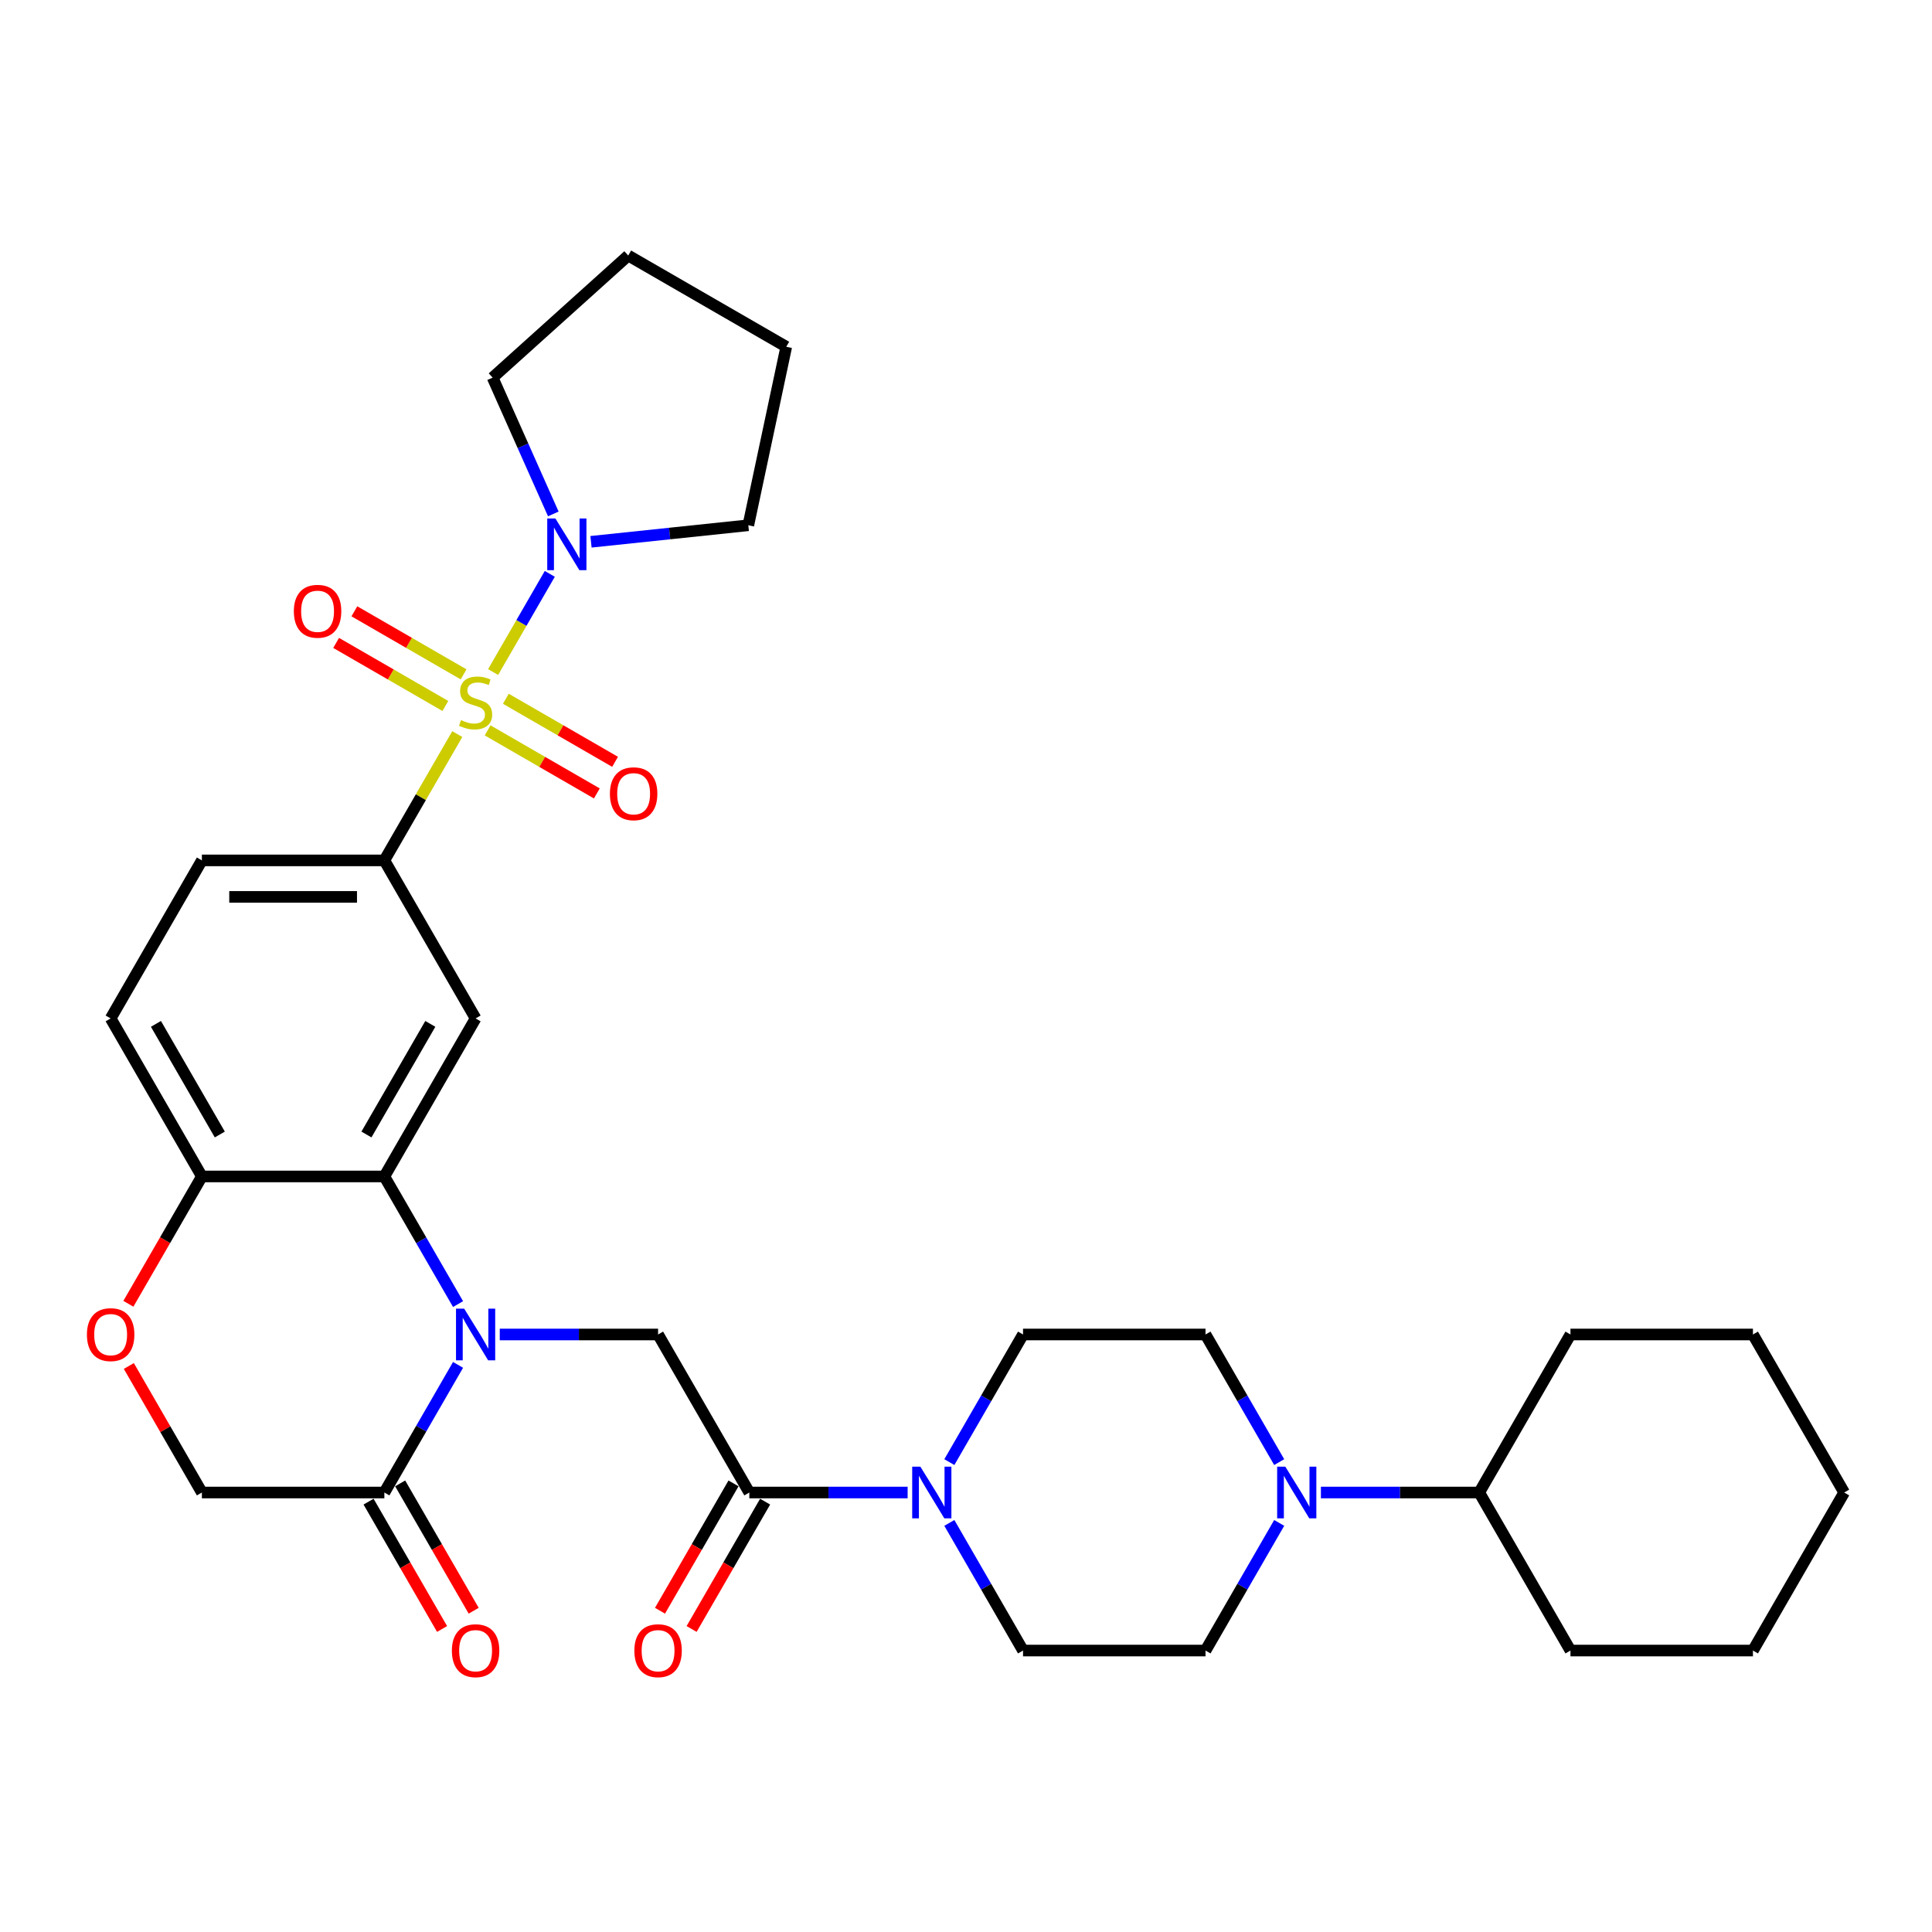 <?xml version='1.0' encoding='iso-8859-1'?>
<svg version='1.1' baseProfile='full'
              xmlns='http://www.w3.org/2000/svg'
                      xmlns:rdkit='http://www.rdkit.org/xml'
                      xmlns:xlink='http://www.w3.org/1999/xlink'
                  xml:space='preserve'
width='1000px' height='1000px' viewBox='0 0 1000 1000'>
<!-- END OF HEADER -->
<rect style='opacity:1.0;fill:#FFFFFF;stroke:none' width='1000' height='1000' x='0' y='0'> </rect>
<path class='bond-2' d='M 236.693,379.959 L 217.819,412.649' style='fill:none;fill-rule:evenodd;stroke:#CCCC00;stroke-width:6px;stroke-linecap:butt;stroke-linejoin:miter;stroke-opacity:1' />
<path class='bond-2' d='M 217.819,412.649 L 198.946,445.34' style='fill:none;fill-rule:evenodd;stroke:#000000;stroke-width:6px;stroke-linecap:butt;stroke-linejoin:miter;stroke-opacity:1' />
<path class='bond-5' d='M 255.234,347.846 L 269.903,322.438' style='fill:none;fill-rule:evenodd;stroke:#CCCC00;stroke-width:6px;stroke-linecap:butt;stroke-linejoin:miter;stroke-opacity:1' />
<path class='bond-5' d='M 269.903,322.438 L 284.572,297.03' style='fill:none;fill-rule:evenodd;stroke:#0000FF;stroke-width:6px;stroke-linecap:butt;stroke-linejoin:miter;stroke-opacity:1' />
<path class='bond-12' d='M 252.386,378.038 L 280.653,394.358' style='fill:none;fill-rule:evenodd;stroke:#CCCC00;stroke-width:6px;stroke-linecap:butt;stroke-linejoin:miter;stroke-opacity:1' />
<path class='bond-12' d='M 280.653,394.358 L 308.92,410.678' style='fill:none;fill-rule:evenodd;stroke:#FF0000;stroke-width:6px;stroke-linecap:butt;stroke-linejoin:miter;stroke-opacity:1' />
<path class='bond-12' d='M 261.83,361.679 L 290.098,377.999' style='fill:none;fill-rule:evenodd;stroke:#CCCC00;stroke-width:6px;stroke-linecap:butt;stroke-linejoin:miter;stroke-opacity:1' />
<path class='bond-12' d='M 290.098,377.999 L 318.365,394.319' style='fill:none;fill-rule:evenodd;stroke:#FF0000;stroke-width:6px;stroke-linecap:butt;stroke-linejoin:miter;stroke-opacity:1' />
<path class='bond-13' d='M 239.956,349.049 L 211.689,332.729' style='fill:none;fill-rule:evenodd;stroke:#CCCC00;stroke-width:6px;stroke-linecap:butt;stroke-linejoin:miter;stroke-opacity:1' />
<path class='bond-13' d='M 211.689,332.729 L 183.421,316.409' style='fill:none;fill-rule:evenodd;stroke:#FF0000;stroke-width:6px;stroke-linecap:butt;stroke-linejoin:miter;stroke-opacity:1' />
<path class='bond-13' d='M 230.511,365.409 L 202.244,349.088' style='fill:none;fill-rule:evenodd;stroke:#CCCC00;stroke-width:6px;stroke-linecap:butt;stroke-linejoin:miter;stroke-opacity:1' />
<path class='bond-13' d='M 202.244,349.088 L 173.976,332.768' style='fill:none;fill-rule:evenodd;stroke:#FF0000;stroke-width:6px;stroke-linecap:butt;stroke-linejoin:miter;stroke-opacity:1' />
<path class='bond-0' d='M 237.086,674.993 L 218.016,641.962' style='fill:none;fill-rule:evenodd;stroke:#0000FF;stroke-width:6px;stroke-linecap:butt;stroke-linejoin:miter;stroke-opacity:1' />
<path class='bond-0' d='M 218.016,641.962 L 198.946,608.932' style='fill:none;fill-rule:evenodd;stroke:#000000;stroke-width:6px;stroke-linecap:butt;stroke-linejoin:miter;stroke-opacity:1' />
<path class='bond-6' d='M 258.676,690.728 L 299.648,690.728' style='fill:none;fill-rule:evenodd;stroke:#0000FF;stroke-width:6px;stroke-linecap:butt;stroke-linejoin:miter;stroke-opacity:1' />
<path class='bond-6' d='M 299.648,690.728 L 340.621,690.728' style='fill:none;fill-rule:evenodd;stroke:#000000;stroke-width:6px;stroke-linecap:butt;stroke-linejoin:miter;stroke-opacity:1' />
<path class='bond-7' d='M 237.086,706.463 L 218.016,739.494' style='fill:none;fill-rule:evenodd;stroke:#0000FF;stroke-width:6px;stroke-linecap:butt;stroke-linejoin:miter;stroke-opacity:1' />
<path class='bond-7' d='M 218.016,739.494 L 198.946,772.524' style='fill:none;fill-rule:evenodd;stroke:#000000;stroke-width:6px;stroke-linecap:butt;stroke-linejoin:miter;stroke-opacity:1' />
<path class='bond-1' d='M 198.946,608.932 L 246.171,527.136' style='fill:none;fill-rule:evenodd;stroke:#000000;stroke-width:6px;stroke-linecap:butt;stroke-linejoin:miter;stroke-opacity:1' />
<path class='bond-1' d='M 189.67,587.218 L 222.728,529.96' style='fill:none;fill-rule:evenodd;stroke:#000000;stroke-width:6px;stroke-linecap:butt;stroke-linejoin:miter;stroke-opacity:1' />
<path class='bond-34' d='M 198.946,608.932 L 104.496,608.932' style='fill:none;fill-rule:evenodd;stroke:#000000;stroke-width:6px;stroke-linecap:butt;stroke-linejoin:miter;stroke-opacity:1' />
<path class='bond-3' d='M 198.946,445.34 L 246.171,527.136' style='fill:none;fill-rule:evenodd;stroke:#000000;stroke-width:6px;stroke-linecap:butt;stroke-linejoin:miter;stroke-opacity:1' />
<path class='bond-21' d='M 198.946,445.34 L 104.496,445.34' style='fill:none;fill-rule:evenodd;stroke:#000000;stroke-width:6px;stroke-linecap:butt;stroke-linejoin:miter;stroke-opacity:1' />
<path class='bond-21' d='M 184.778,464.23 L 118.663,464.23' style='fill:none;fill-rule:evenodd;stroke:#000000;stroke-width:6px;stroke-linecap:butt;stroke-linejoin:miter;stroke-opacity:1' />
<path class='bond-4' d='M 387.846,772.524 L 340.621,690.728' style='fill:none;fill-rule:evenodd;stroke:#000000;stroke-width:6px;stroke-linecap:butt;stroke-linejoin:miter;stroke-opacity:1' />
<path class='bond-8' d='M 387.846,772.524 L 428.818,772.524' style='fill:none;fill-rule:evenodd;stroke:#000000;stroke-width:6px;stroke-linecap:butt;stroke-linejoin:miter;stroke-opacity:1' />
<path class='bond-8' d='M 428.818,772.524 L 469.79,772.524' style='fill:none;fill-rule:evenodd;stroke:#0000FF;stroke-width:6px;stroke-linecap:butt;stroke-linejoin:miter;stroke-opacity:1' />
<path class='bond-19' d='M 379.666,767.802 L 360.64,800.756' style='fill:none;fill-rule:evenodd;stroke:#000000;stroke-width:6px;stroke-linecap:butt;stroke-linejoin:miter;stroke-opacity:1' />
<path class='bond-19' d='M 360.64,800.756 L 341.613,833.711' style='fill:none;fill-rule:evenodd;stroke:#FF0000;stroke-width:6px;stroke-linecap:butt;stroke-linejoin:miter;stroke-opacity:1' />
<path class='bond-19' d='M 396.025,777.247 L 376.999,810.201' style='fill:none;fill-rule:evenodd;stroke:#000000;stroke-width:6px;stroke-linecap:butt;stroke-linejoin:miter;stroke-opacity:1' />
<path class='bond-19' d='M 376.999,810.201 L 357.972,843.156' style='fill:none;fill-rule:evenodd;stroke:#FF0000;stroke-width:6px;stroke-linecap:butt;stroke-linejoin:miter;stroke-opacity:1' />
<path class='bond-24' d='M 286.39,266.012 L 270.685,230.738' style='fill:none;fill-rule:evenodd;stroke:#0000FF;stroke-width:6px;stroke-linecap:butt;stroke-linejoin:miter;stroke-opacity:1' />
<path class='bond-24' d='M 270.685,230.738 L 254.979,195.463' style='fill:none;fill-rule:evenodd;stroke:#000000;stroke-width:6px;stroke-linecap:butt;stroke-linejoin:miter;stroke-opacity:1' />
<path class='bond-25' d='M 305.901,280.433 L 346.615,276.154' style='fill:none;fill-rule:evenodd;stroke:#0000FF;stroke-width:6px;stroke-linecap:butt;stroke-linejoin:miter;stroke-opacity:1' />
<path class='bond-25' d='M 346.615,276.154 L 387.328,271.875' style='fill:none;fill-rule:evenodd;stroke:#000000;stroke-width:6px;stroke-linecap:butt;stroke-linejoin:miter;stroke-opacity:1' />
<path class='bond-20' d='M 190.766,777.247 L 209.793,810.201' style='fill:none;fill-rule:evenodd;stroke:#000000;stroke-width:6px;stroke-linecap:butt;stroke-linejoin:miter;stroke-opacity:1' />
<path class='bond-20' d='M 209.793,810.201 L 228.819,843.156' style='fill:none;fill-rule:evenodd;stroke:#FF0000;stroke-width:6px;stroke-linecap:butt;stroke-linejoin:miter;stroke-opacity:1' />
<path class='bond-20' d='M 207.125,767.802 L 226.152,800.756' style='fill:none;fill-rule:evenodd;stroke:#000000;stroke-width:6px;stroke-linecap:butt;stroke-linejoin:miter;stroke-opacity:1' />
<path class='bond-20' d='M 226.152,800.756 L 245.178,833.711' style='fill:none;fill-rule:evenodd;stroke:#FF0000;stroke-width:6px;stroke-linecap:butt;stroke-linejoin:miter;stroke-opacity:1' />
<path class='bond-35' d='M 198.946,772.524 L 104.496,772.524' style='fill:none;fill-rule:evenodd;stroke:#000000;stroke-width:6px;stroke-linecap:butt;stroke-linejoin:miter;stroke-opacity:1' />
<path class='bond-15' d='M 491.38,788.259 L 510.451,821.29' style='fill:none;fill-rule:evenodd;stroke:#0000FF;stroke-width:6px;stroke-linecap:butt;stroke-linejoin:miter;stroke-opacity:1' />
<path class='bond-15' d='M 510.451,821.29 L 529.521,854.32' style='fill:none;fill-rule:evenodd;stroke:#000000;stroke-width:6px;stroke-linecap:butt;stroke-linejoin:miter;stroke-opacity:1' />
<path class='bond-16' d='M 491.38,756.789 L 510.451,723.758' style='fill:none;fill-rule:evenodd;stroke:#0000FF;stroke-width:6px;stroke-linecap:butt;stroke-linejoin:miter;stroke-opacity:1' />
<path class='bond-16' d='M 510.451,723.758 L 529.521,690.728' style='fill:none;fill-rule:evenodd;stroke:#000000;stroke-width:6px;stroke-linecap:butt;stroke-linejoin:miter;stroke-opacity:1' />
<path class='bond-9' d='M 662.111,756.789 L 643.041,723.758' style='fill:none;fill-rule:evenodd;stroke:#0000FF;stroke-width:6px;stroke-linecap:butt;stroke-linejoin:miter;stroke-opacity:1' />
<path class='bond-9' d='M 643.041,723.758 L 623.971,690.728' style='fill:none;fill-rule:evenodd;stroke:#000000;stroke-width:6px;stroke-linecap:butt;stroke-linejoin:miter;stroke-opacity:1' />
<path class='bond-22' d='M 683.701,772.524 L 724.673,772.524' style='fill:none;fill-rule:evenodd;stroke:#0000FF;stroke-width:6px;stroke-linecap:butt;stroke-linejoin:miter;stroke-opacity:1' />
<path class='bond-22' d='M 724.673,772.524 L 765.646,772.524' style='fill:none;fill-rule:evenodd;stroke:#000000;stroke-width:6px;stroke-linecap:butt;stroke-linejoin:miter;stroke-opacity:1' />
<path class='bond-36' d='M 662.111,788.259 L 643.041,821.29' style='fill:none;fill-rule:evenodd;stroke:#0000FF;stroke-width:6px;stroke-linecap:butt;stroke-linejoin:miter;stroke-opacity:1' />
<path class='bond-36' d='M 643.041,821.29 L 623.971,854.32' style='fill:none;fill-rule:evenodd;stroke:#000000;stroke-width:6px;stroke-linecap:butt;stroke-linejoin:miter;stroke-opacity:1' />
<path class='bond-10' d='M 66.443,674.842 L 85.469,641.887' style='fill:none;fill-rule:evenodd;stroke:#FF0000;stroke-width:6px;stroke-linecap:butt;stroke-linejoin:miter;stroke-opacity:1' />
<path class='bond-10' d='M 85.469,641.887 L 104.496,608.932' style='fill:none;fill-rule:evenodd;stroke:#000000;stroke-width:6px;stroke-linecap:butt;stroke-linejoin:miter;stroke-opacity:1' />
<path class='bond-14' d='M 66.683,707.03 L 85.589,739.777' style='fill:none;fill-rule:evenodd;stroke:#FF0000;stroke-width:6px;stroke-linecap:butt;stroke-linejoin:miter;stroke-opacity:1' />
<path class='bond-14' d='M 85.589,739.777 L 104.496,772.524' style='fill:none;fill-rule:evenodd;stroke:#000000;stroke-width:6px;stroke-linecap:butt;stroke-linejoin:miter;stroke-opacity:1' />
<path class='bond-11' d='M 104.496,608.932 L 57.271,527.136' style='fill:none;fill-rule:evenodd;stroke:#000000;stroke-width:6px;stroke-linecap:butt;stroke-linejoin:miter;stroke-opacity:1' />
<path class='bond-11' d='M 113.771,587.218 L 80.714,529.96' style='fill:none;fill-rule:evenodd;stroke:#000000;stroke-width:6px;stroke-linecap:butt;stroke-linejoin:miter;stroke-opacity:1' />
<path class='bond-18' d='M 529.521,854.32 L 623.971,854.32' style='fill:none;fill-rule:evenodd;stroke:#000000;stroke-width:6px;stroke-linecap:butt;stroke-linejoin:miter;stroke-opacity:1' />
<path class='bond-17' d='M 529.521,690.728 L 623.971,690.728' style='fill:none;fill-rule:evenodd;stroke:#000000;stroke-width:6px;stroke-linecap:butt;stroke-linejoin:miter;stroke-opacity:1' />
<path class='bond-23' d='M 104.496,445.34 L 57.271,527.136' style='fill:none;fill-rule:evenodd;stroke:#000000;stroke-width:6px;stroke-linecap:butt;stroke-linejoin:miter;stroke-opacity:1' />
<path class='bond-26' d='M 765.646,772.524 L 812.871,854.32' style='fill:none;fill-rule:evenodd;stroke:#000000;stroke-width:6px;stroke-linecap:butt;stroke-linejoin:miter;stroke-opacity:1' />
<path class='bond-27' d='M 765.646,772.524 L 812.871,690.728' style='fill:none;fill-rule:evenodd;stroke:#000000;stroke-width:6px;stroke-linecap:butt;stroke-linejoin:miter;stroke-opacity:1' />
<path class='bond-28' d='M 254.979,195.463 L 325.169,132.264' style='fill:none;fill-rule:evenodd;stroke:#000000;stroke-width:6px;stroke-linecap:butt;stroke-linejoin:miter;stroke-opacity:1' />
<path class='bond-29' d='M 387.328,271.875 L 406.965,179.489' style='fill:none;fill-rule:evenodd;stroke:#000000;stroke-width:6px;stroke-linecap:butt;stroke-linejoin:miter;stroke-opacity:1' />
<path class='bond-30' d='M 812.871,854.32 L 907.32,854.32' style='fill:none;fill-rule:evenodd;stroke:#000000;stroke-width:6px;stroke-linecap:butt;stroke-linejoin:miter;stroke-opacity:1' />
<path class='bond-31' d='M 812.871,690.728 L 907.32,690.728' style='fill:none;fill-rule:evenodd;stroke:#000000;stroke-width:6px;stroke-linecap:butt;stroke-linejoin:miter;stroke-opacity:1' />
<path class='bond-33' d='M 325.169,132.264 L 406.965,179.489' style='fill:none;fill-rule:evenodd;stroke:#000000;stroke-width:6px;stroke-linecap:butt;stroke-linejoin:miter;stroke-opacity:1' />
<path class='bond-37' d='M 907.32,854.32 L 954.545,772.524' style='fill:none;fill-rule:evenodd;stroke:#000000;stroke-width:6px;stroke-linecap:butt;stroke-linejoin:miter;stroke-opacity:1' />
<path class='bond-32' d='M 907.32,690.728 L 954.545,772.524' style='fill:none;fill-rule:evenodd;stroke:#000000;stroke-width:6px;stroke-linecap:butt;stroke-linejoin:miter;stroke-opacity:1' />
<path  class='atom-0' d='M 238.615 372.724
Q 238.917 372.838, 240.164 373.366
Q 241.41 373.895, 242.77 374.235
Q 244.168 374.538, 245.528 374.538
Q 248.06 374.538, 249.533 373.329
Q 251.007 372.082, 251.007 369.929
Q 251.007 368.455, 250.251 367.548
Q 249.533 366.642, 248.4 366.151
Q 247.266 365.659, 245.377 365.093
Q 242.997 364.375, 241.562 363.695
Q 240.164 363.015, 239.144 361.579
Q 238.161 360.144, 238.161 357.726
Q 238.161 354.363, 240.428 352.285
Q 242.733 350.207, 247.266 350.207
Q 250.364 350.207, 253.878 351.681
L 253.009 354.59
Q 249.798 353.268, 247.38 353.268
Q 244.773 353.268, 243.337 354.363
Q 241.902 355.421, 241.939 357.272
Q 241.939 358.708, 242.657 359.577
Q 243.413 360.446, 244.471 360.937
Q 245.566 361.428, 247.38 361.995
Q 249.798 362.75, 251.233 363.506
Q 252.669 364.262, 253.689 365.81
Q 254.747 367.322, 254.747 369.929
Q 254.747 373.631, 252.253 375.633
Q 249.798 377.598, 245.68 377.598
Q 243.299 377.598, 241.486 377.069
Q 239.71 376.578, 237.595 375.709
L 238.615 372.724
' fill='#CCCC00'/>
<path  class='atom-1' d='M 240.258 677.354
L 249.023 691.521
Q 249.892 692.919, 251.29 695.45
Q 252.688 697.982, 252.763 698.133
L 252.763 677.354
L 256.315 677.354
L 256.315 704.102
L 252.65 704.102
L 243.243 688.612
Q 242.147 686.799, 240.976 684.721
Q 239.843 682.643, 239.503 682.001
L 239.503 704.102
L 236.027 704.102
L 236.027 677.354
L 240.258 677.354
' fill='#0000FF'/>
<path  class='atom-6' d='M 287.483 268.374
L 296.248 282.541
Q 297.117 283.939, 298.515 286.47
Q 299.913 289.001, 299.988 289.153
L 299.988 268.374
L 303.54 268.374
L 303.54 295.122
L 299.875 295.122
L 290.468 279.632
Q 289.372 277.819, 288.201 275.741
Q 287.068 273.663, 286.728 273.02
L 286.728 295.122
L 283.252 295.122
L 283.252 268.374
L 287.483 268.374
' fill='#0000FF'/>
<path  class='atom-9' d='M 476.383 759.15
L 485.148 773.317
Q 486.017 774.715, 487.415 777.247
Q 488.813 779.778, 488.888 779.929
L 488.888 759.15
L 492.44 759.15
L 492.44 785.898
L 488.775 785.898
L 479.368 770.408
Q 478.272 768.595, 477.101 766.517
Q 475.967 764.439, 475.627 763.797
L 475.627 785.898
L 472.152 785.898
L 472.152 759.15
L 476.383 759.15
' fill='#0000FF'/>
<path  class='atom-10' d='M 665.283 759.15
L 674.048 773.317
Q 674.917 774.715, 676.315 777.247
Q 677.713 779.778, 677.788 779.929
L 677.788 759.15
L 681.339 759.15
L 681.339 785.898
L 677.675 785.898
L 668.268 770.408
Q 667.172 768.595, 666.001 766.517
Q 664.867 764.439, 664.527 763.797
L 664.527 785.898
L 661.052 785.898
L 661.052 759.15
L 665.283 759.15
' fill='#0000FF'/>
<path  class='atom-11' d='M 44.992 690.804
Q 44.992 684.381, 48.166 680.792
Q 51.339 677.203, 57.271 677.203
Q 63.202 677.203, 66.376 680.792
Q 69.549 684.381, 69.549 690.804
Q 69.549 697.302, 66.338 701.004
Q 63.127 704.669, 57.271 704.669
Q 51.377 704.669, 48.166 701.004
Q 44.992 697.339, 44.992 690.804
M 57.271 701.646
Q 61.351 701.646, 63.542 698.926
Q 65.771 696.168, 65.771 690.804
Q 65.771 685.552, 63.542 682.908
Q 61.351 680.225, 57.271 680.225
Q 53.191 680.225, 50.962 682.87
Q 48.77 685.514, 48.77 690.804
Q 48.77 696.206, 50.962 698.926
Q 53.191 701.646, 57.271 701.646
' fill='#FF0000'/>
<path  class='atom-13' d='M 315.688 410.844
Q 315.688 404.422, 318.862 400.833
Q 322.035 397.243, 327.967 397.243
Q 333.898 397.243, 337.072 400.833
Q 340.245 404.422, 340.245 410.844
Q 340.245 417.342, 337.034 421.045
Q 333.823 424.709, 327.967 424.709
Q 322.073 424.709, 318.862 421.045
Q 315.688 417.38, 315.688 410.844
M 327.967 421.687
Q 332.047 421.687, 334.238 418.967
Q 336.467 416.209, 336.467 410.844
Q 336.467 405.593, 334.238 402.948
Q 332.047 400.266, 327.967 400.266
Q 323.887 400.266, 321.658 402.91
Q 319.466 405.555, 319.466 410.844
Q 319.466 416.247, 321.658 418.967
Q 323.887 421.687, 327.967 421.687
' fill='#FF0000'/>
<path  class='atom-14' d='M 152.096 316.394
Q 152.096 309.972, 155.27 306.383
Q 158.443 302.793, 164.375 302.793
Q 170.306 302.793, 173.48 306.383
Q 176.653 309.972, 176.653 316.394
Q 176.653 322.892, 173.442 326.595
Q 170.231 330.26, 164.375 330.26
Q 158.481 330.26, 155.27 326.595
Q 152.096 322.93, 152.096 316.394
M 164.375 327.237
Q 168.455 327.237, 170.646 324.517
Q 172.875 321.759, 172.875 316.394
Q 172.875 311.143, 170.646 308.498
Q 168.455 305.816, 164.375 305.816
Q 160.294 305.816, 158.065 308.46
Q 155.874 311.105, 155.874 316.394
Q 155.874 321.797, 158.065 324.517
Q 160.294 327.237, 164.375 327.237
' fill='#FF0000'/>
<path  class='atom-20' d='M 328.342 854.396
Q 328.342 847.973, 331.516 844.384
Q 334.689 840.795, 340.621 840.795
Q 346.552 840.795, 349.726 844.384
Q 352.899 847.973, 352.899 854.396
Q 352.899 860.894, 349.688 864.596
Q 346.477 868.261, 340.621 868.261
Q 334.727 868.261, 331.516 864.596
Q 328.342 860.932, 328.342 854.396
M 340.621 865.239
Q 344.701 865.239, 346.892 862.518
Q 349.121 859.76, 349.121 854.396
Q 349.121 849.144, 346.892 846.5
Q 344.701 843.817, 340.621 843.817
Q 336.54 843.817, 334.311 846.462
Q 332.12 849.106, 332.12 854.396
Q 332.12 859.798, 334.311 862.518
Q 336.54 865.239, 340.621 865.239
' fill='#FF0000'/>
<path  class='atom-21' d='M 233.892 854.396
Q 233.892 847.973, 237.066 844.384
Q 240.239 840.795, 246.171 840.795
Q 252.102 840.795, 255.276 844.384
Q 258.449 847.973, 258.449 854.396
Q 258.449 860.894, 255.238 864.596
Q 252.027 868.261, 246.171 868.261
Q 240.277 868.261, 237.066 864.596
Q 233.892 860.932, 233.892 854.396
M 246.171 865.239
Q 250.251 865.239, 252.442 862.518
Q 254.671 859.76, 254.671 854.396
Q 254.671 849.144, 252.442 846.5
Q 250.251 843.817, 246.171 843.817
Q 242.09 843.817, 239.861 846.462
Q 237.67 849.106, 237.67 854.396
Q 237.67 859.798, 239.861 862.518
Q 242.09 865.239, 246.171 865.239
' fill='#FF0000'/>
</svg>
